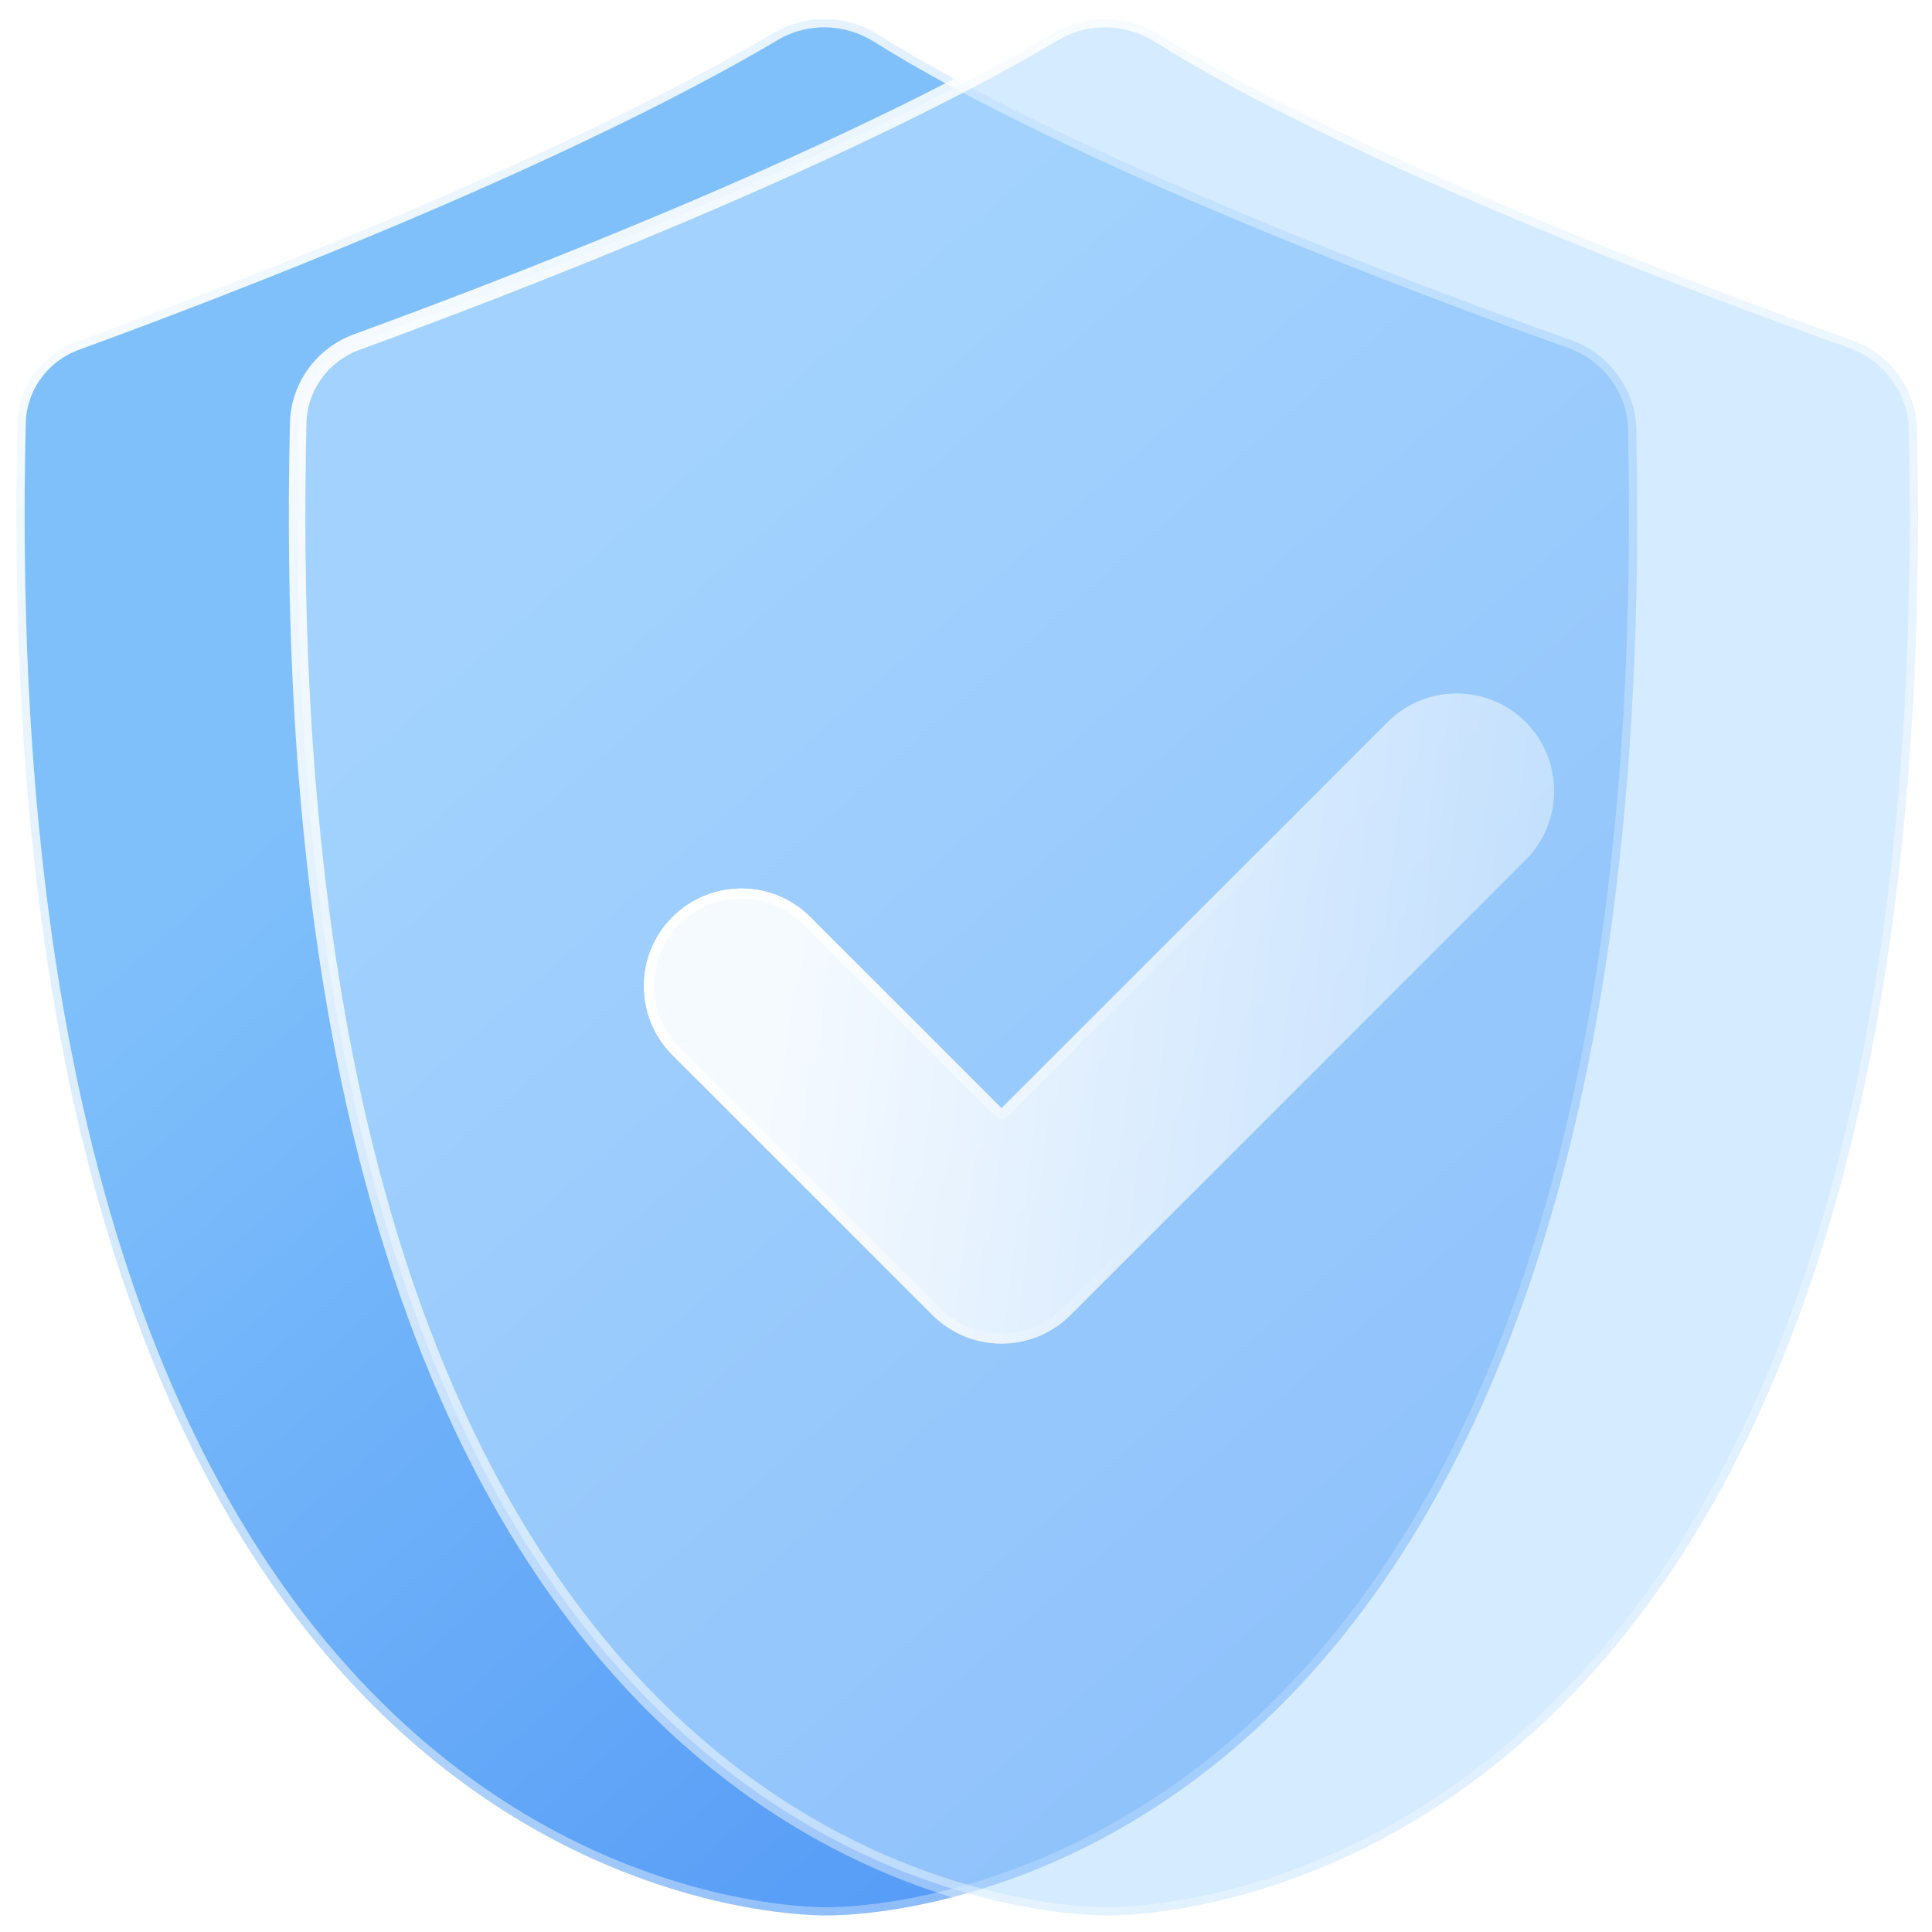 <svg width="117" height="117" viewBox="0 0 117 117" fill="none" xmlns="http://www.w3.org/2000/svg"
     xmlns:xlink="http://www.w3.org/1999/xlink">
    <desc>
        Created with Pixso.
    </desc>
    <defs>
        <filter id="filter_47_308_dd" x="17.498" y="0.575" width="99.158" height="115.925"
                filterUnits="userSpaceOnUse" color-interpolation-filters="sRGB">
            <feFlood flood-opacity="0" result="BackgroundImageFix"/>
            <feGaussianBlur in="BackgroundImage" stdDeviation="4.352"/>
            <feComposite in2="SourceAlpha" operator="in" result="effect_backgroundBlur_1"/>
            <feBlend mode="normal" in="SourceGraphic" in2="effect_backgroundBlur_1" result="shape"/>
        </filter>
        <linearGradient x1="54.81" y1="15.926" x2="132.8" y2="104.749" id="paint_linear_47_307_0"
                        gradientUnits="userSpaceOnUse">
            <stop stop-color="#7FC0FB"/>
            <stop offset="1" stop-color="#4088F4"/>
        </linearGradient>
        <linearGradient x1="-6.011" y1="10.545" x2="116.681" y2="131.818" id="paint_linear_47_307_1"
                        gradientUnits="userSpaceOnUse">
            <stop stop-color="#FFFFFF"/>
            <stop offset="1" stop-color="#FFFFFF" stop-opacity="0"/>
        </linearGradient>
        <linearGradient x1="10.989" y1="10.545" x2="133.681" y2="131.818" id="paint_linear_47_308_0"
                        gradientUnits="userSpaceOnUse">
            <stop stop-color="#FFFFFF"/>
            <stop offset="1" stop-color="#FFFFFF" stop-opacity="0"/>
        </linearGradient>
        <linearGradient x1="47.614" y1="57.012" x2="133.746" y2="67.191" id="paint_linear_47_309_0"
                        gradientUnits="userSpaceOnUse">
            <stop stop-color="#FFFFFF"/>
            <stop offset="1" stop-color="#FFFFFF" stop-opacity="0"/>
        </linearGradient>
        <linearGradient x1="40.567" y1="47.616" x2="75.803" y2="59.361" id="paint_linear_47_309_1"
                        gradientUnits="userSpaceOnUse">
            <stop stop-color="#FFFFFF"/>
            <stop offset="1" stop-color="#FFFFFF" stop-opacity="0"/>
        </linearGradient>
    </defs>
    <path id="Vector 3"
          d="M4.62 20.71C12.78 17.73 33.62 9.82 46.89 1.97C48.83 0.83 51.27 0.9 53.17 2.09C64.98 9.5 86.48 17.52 95.17 20.61C97.42 21.41 99.04 23.58 99.09 25.96C101.08 114.69 53.34 116 50.07 116C46.8 116 -1.06 114.69 1.06 25.6C1.12 23.39 2.55 21.46 4.62 20.71Z"
          fill="url(#paint_linear_47_307_0)" fill-opacity="1" fill-rule="evenodd"/>
    <path id="Vector 3"
          d="M46.89 1.97C48.83 0.83 51.27 0.9 53.17 2.09C64.98 9.5 86.48 17.52 95.17 20.61C97.42 21.41 99.04 23.58 99.09 25.96C101.08 114.69 53.34 116 50.07 116C46.8 116 -1.06 114.69 1.06 25.6C1.12 23.39 2.55 21.46 4.62 20.71C12.78 17.73 33.62 9.82 46.89 1.97Z"
          stroke="url(#paint_linear_47_307_1)" stroke-opacity="1" stroke-width="1"/>
    <g filter="url(#filter_47_308_dd)">
        <path id="Vector 4"
              d="M21.62 20.71C29.78 17.73 50.62 9.82 63.89 1.97C65.83 0.83 68.27 0.9 70.17 2.09C81.98 9.5 103.49 17.52 112.17 20.61C114.42 21.41 116.04 23.58 116.09 25.96C118.08 114.69 70.34 116 67.07 116C63.8 116 15.94 114.69 18.06 25.6C18.12 23.39 19.55 21.46 21.62 20.71Z"
              fill="#B9DDFF" fill-opacity="0.6" fill-rule="evenodd"/>
        <path id="Vector 4"
              d="M63.89 1.97C65.83 0.83 68.27 0.9 70.17 2.09C81.98 9.5 103.49 17.52 112.17 20.61C114.42 21.41 116.04 23.58 116.09 25.96C118.08 114.69 70.34 116 67.07 116C63.8 116 15.94 114.69 18.06 25.6C18.12 23.39 19.55 21.46 21.62 20.71C29.78 17.73 50.62 9.82 63.89 1.97Z"
              stroke="url(#paint_linear_47_308_0)" stroke-opacity="1" stroke-width="1"/>
    </g>
    <path id="Shape 2"
          d="M92.39 43.72C94.69 46.03 94.69 49.77 92.39 52.08L64.83 79.64C63.72 80.75 62.22 81.37 60.65 81.37C59.08 81.37 57.58 80.75 56.47 79.64L40.72 63.89C38.42 61.58 38.42 57.84 40.72 55.54C43.03 53.23 46.77 53.23 49.08 55.54L60.65 67.11L84.04 43.72C86.34 41.42 90.08 41.42 92.39 43.72Z"
          fill="url(#paint_linear_47_309_0)" fill-opacity="0.9" fill-rule="evenodd"/>
    <path id="Shape 2"
          d="M60.21 66.67L49.08 55.54C46.77 53.23 43.03 53.23 40.72 55.54C38.42 57.84 38.42 61.58 40.72 63.89L56.47 79.64C57.58 80.75 59.08 81.37 60.65 81.37C62.22 81.37 63.72 80.75 64.83 79.64L92.39 52.08C94.69 49.77 94.69 46.03 92.39 43.72C90.08 41.42 86.34 41.42 84.04 43.72L61.09 66.67L60.65 67.11L60.21 66.67ZM90.24 43.01Q91.17 43.39 91.95 44.17Q92.72 44.94 93.11 45.87Q93.49 46.81 93.49 47.9Q93.49 48.99 93.11 49.93Q92.72 50.86 91.95 51.63L64.38 79.2Q63.61 79.97 62.68 80.36Q61.74 80.74 60.65 80.74Q59.56 80.74 58.62 80.36Q57.69 79.97 56.92 79.2L41.17 63.45Q40.39 62.67 40.01 61.74Q39.62 60.81 39.62 59.71Q39.62 58.62 40.01 57.69Q40.39 56.75 41.17 55.98Q41.94 55.21 42.87 54.82Q43.81 54.43 44.9 54.43Q45.99 54.43 46.93 54.82Q47.86 55.21 48.63 55.98L60.21 67.55Q60.39 67.74 60.65 67.74Q60.91 67.74 61.09 67.55L84.48 44.17Q85.25 43.39 86.19 43.01Q87.12 42.62 88.21 42.62Q89.31 42.62 90.24 43.01Z"
          fill="url(#paint_linear_47_309_1)" fill-opacity="1" fill-rule="evenodd"/>
</svg>
